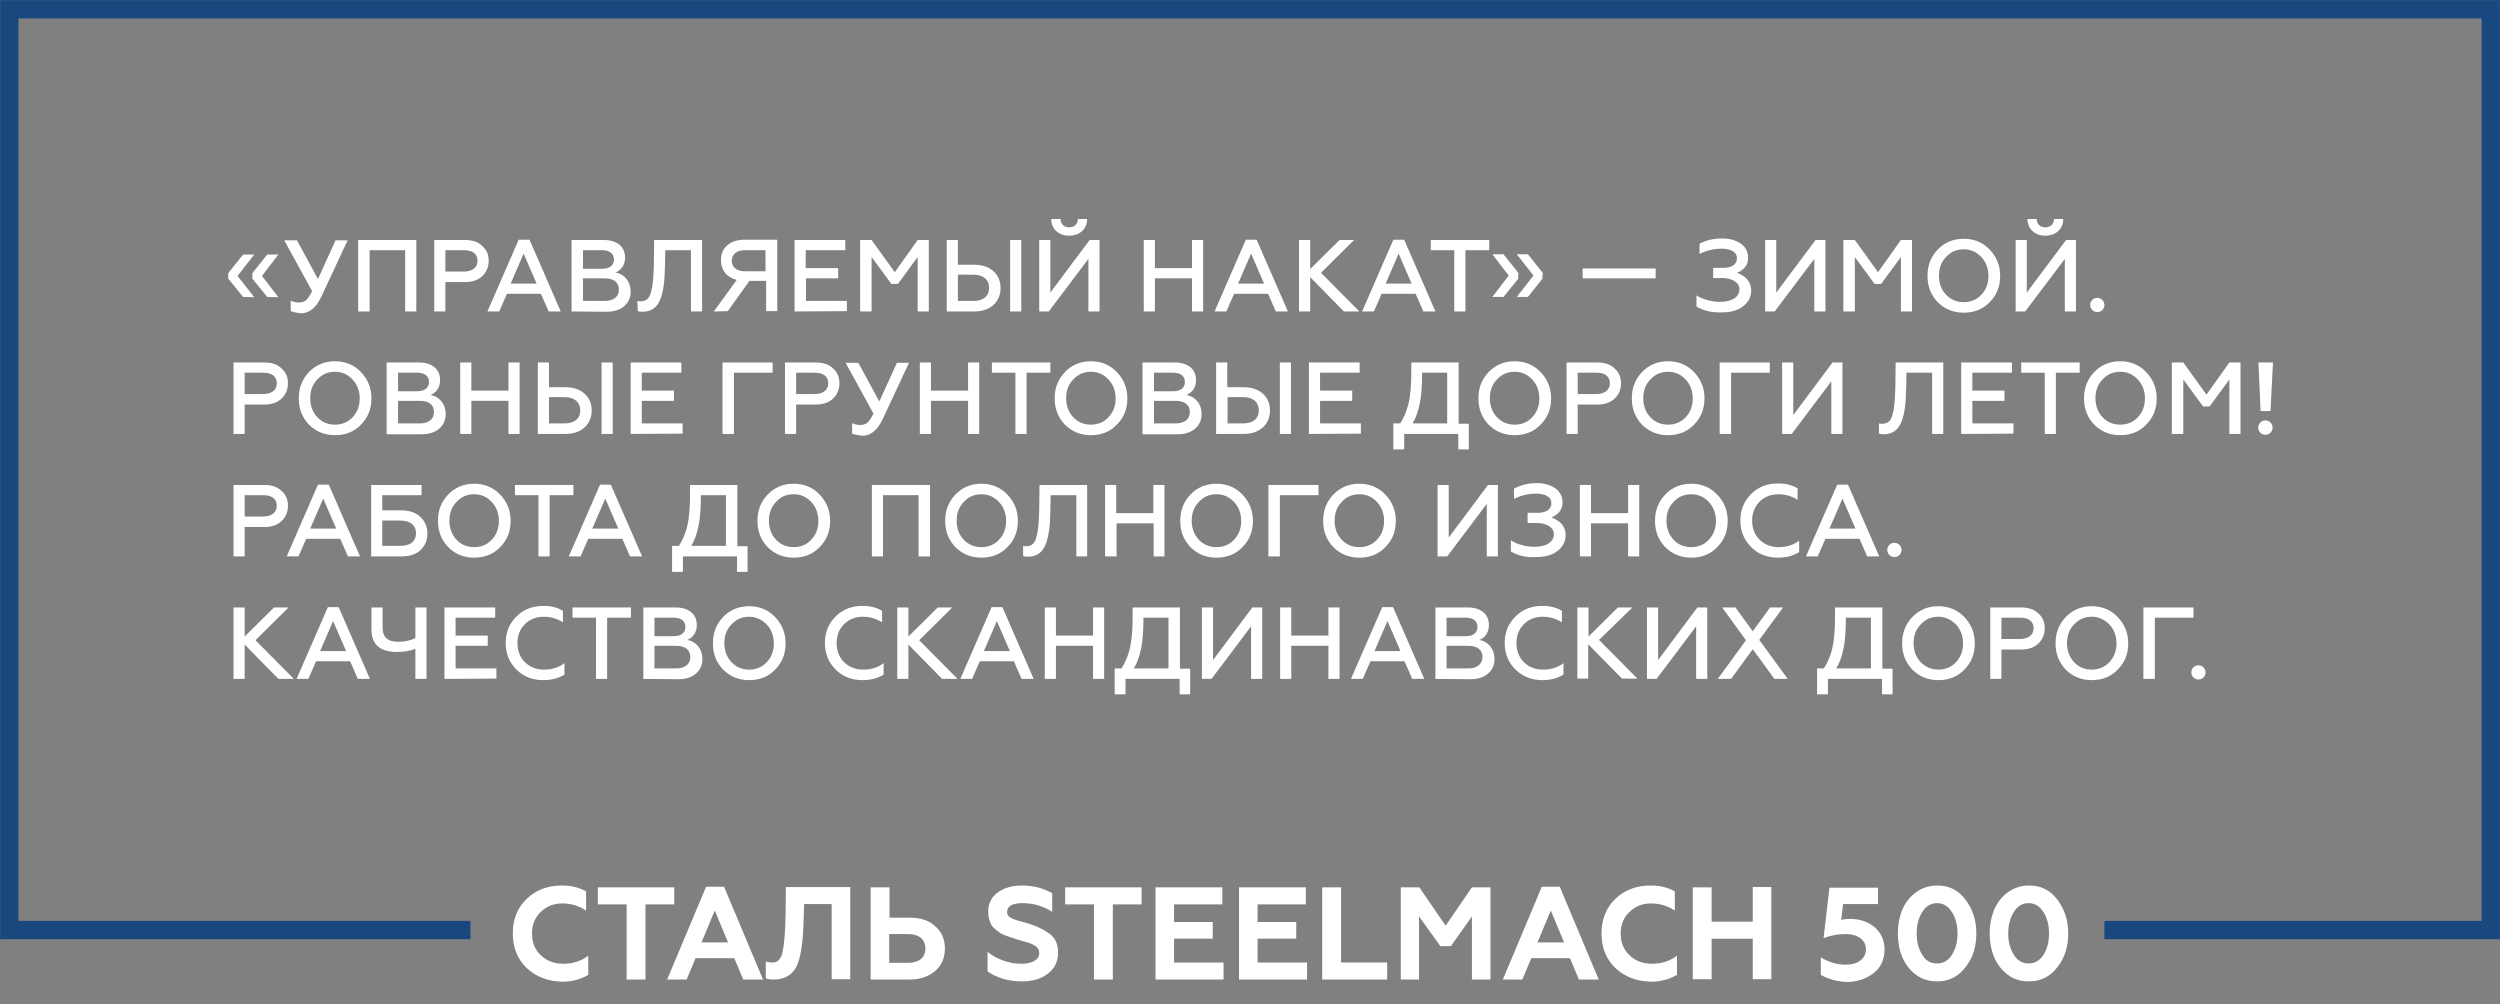 <?xml version="1.0" encoding="UTF-8"?> <svg xmlns="http://www.w3.org/2000/svg" xmlns:xlink="http://www.w3.org/1999/xlink" version="1.1" id="Layer_1" x="0px" y="0px" viewBox="0 0 808.3 324.7" style="enable-background:new 0 0 808.3 324.7;" xml:space="preserve"><rect x="0" y="0" width="808.3" height="324.7" fill="#808080" stroke="none"/> <style type="text/css"> .st0{fill:none;stroke:#18487E;stroke-width:5.917;stroke-miterlimit:10;} .st1{fill:#FFFFFF;} </style> <polyline class="st0" points="152.1,300.7 3,300.7 3,3 805.3,3 805.3,300.7 680.4,300.7 "></polyline> <g> <path class="st1" d="M78.6,96l-4.8-5.9v-1.8l4.8-6h3.6l-5.4,6.9l5.4,6.9L78.6,96L78.6,96z M86.4,96l-4.8-5.9v-1.8l4.8-6H90 l-5.3,6.9l5.3,6.9L86.4,96L86.4,96z"></path> <path class="st1" d="M94,100.6v-3.4c0.8,0.4,1.7,0.6,2.6,0.6s1.7-0.2,2.3-0.7c0.6-0.5,1.3-1.5,2-3l-9-16.4H96l6.8,12.5l5.7-12.5 h3.9l-8.5,18.2c-1.7,3.6-3.9,5.4-6.6,5.4C95.8,101.1,94.7,100.9,94,100.6z"></path> <path class="st1" d="M115.8,100.7V77.6h18.8v23.1H131V80.9h-11.5v19.8H115.8z"></path> <path class="st1" d="M140.4,100.7V77.6h9.9c2.4,0,4.3,0.6,5.6,1.9c1.4,1.2,2.1,2.8,2.1,4.8s-0.7,3.7-2.1,5 c-1.4,1.3-3.2,1.9-5.6,1.9H144v9.5C144,100.7,140.4,100.7,140.4,100.7z M144,87.8h6c2.7,0,4.4-1.3,4.4-3.5s-1.6-3.4-4.4-3.4h-6 V87.8z"></path> <path class="st1" d="M157.6,100.7l10.1-23.2h3.5l10.1,23.2h-3.9l-2.5-5.7h-11l-2.5,5.7H157.6z M165.1,91.7h8.4l-4.2-9.7L165.1,91.7 z"></path> <path class="st1" d="M184.8,100.7V77.6h10.5c4.1,0,6.8,2.1,6.8,5.7c0,2.4-1.3,4.1-3.1,4.8c2.8,0.5,4.9,2.8,4.9,6.2 c0,1.9-0.7,3.5-2.1,4.7c-1.4,1.2-3.3,1.8-5.7,1.8L184.8,100.7L184.8,100.7z M188.5,86.9h6.2c2.4,0,3.8-1.1,3.8-3s-1.4-3-3.8-3h-6.2 V86.9z M188.5,97.3h7.1c2.8,0,4.5-1.4,4.5-3.7c0-2.3-1.7-3.6-4.5-3.6h-7.1V97.3z"></path> <path class="st1" d="M206.1,97.3c0.3,0.1,0.7,0.1,1.2,0.1c1.6,0,2.7-0.9,3.2-3c0.6-2.1,0.8-4.7,0.9-8.9l0.1-7.9H227v23.1h-3.6V80.9 h-8.3l-0.1,5c-0.1,5.2-0.5,8.4-1.6,11.1c-1.1,2.6-3,3.8-5.8,3.8c-0.6,0-1.1-0.1-1.4-0.2L206.1,97.3L206.1,97.3z"></path> <path class="st1" d="M230.8,100.7l7.4-10.2c-3.3-0.8-5.1-3.2-5.1-6.4c0-4,2.9-6.6,7.7-6.6h10.5v23.1h-3.6v-9.8h-5.4l-7,9.8 L230.8,100.7L230.8,100.7z M247.5,87.7v-6.8h-6.7c-2.6,0-4.2,1.3-4.2,3.4s1.6,3.4,4.2,3.4H247.5z"></path> <path class="st1" d="M256.9,100.7V77.6h16.4v3.3h-12.8v5.8H271V90h-10.4v7.3h13.2v3.3L256.9,100.7L256.9,100.7z"></path> <path class="st1" d="M278.1,100.7V77.6h3.7l7.5,10.4l7.4-10.4h3.6v23.1h-3.6V83.1l-6.4,8.7h-2.1l-6.4-8.7v17.6H278.1z"></path> <path class="st1" d="M306.1,100.7V77.6h3.6v8h5.2c2.7,0,4.8,0.7,6.3,2.1c1.6,1.4,2.3,3.2,2.3,5.5c0,2.2-0.8,4-2.3,5.4 c-1.6,1.4-3.6,2.1-6.3,2.1H306.1z M309.7,97.3h5c3.3,0,5.1-1.6,5.1-4.2c0-2.7-1.9-4.3-5.1-4.3h-5V97.3z M326.6,100.7V77.6h3.6v23.1 H326.6z"></path> <path class="st1" d="M336,100.7V77.6h3.6v17l12.7-17h3.2v23.1h-3.6v-17l-12.8,17H336z M339.9,70.8h3c0,1.6,1.1,2.7,2.8,2.7 c1.7,0,2.8-1.1,2.8-2.7h3c0,3.3-2.5,5.4-5.8,5.4C342.3,76.2,339.9,74.1,339.9,70.8z"></path> <path class="st1" d="M369.8,100.7V77.6h3.6v9.1h12v-9.1h3.6v23.1h-3.6V90h-12v10.7H369.8z"></path> <path class="st1" d="M392.7,100.7l10.1-23.2h3.5l10.1,23.2h-3.9L410,95h-11l-2.5,5.7H392.7z M400.3,91.7h8.4l-4.2-9.7L400.3,91.7z"></path> <path class="st1" d="M420,100.7V77.6h3.6V87l9.5-9.4h4.7l-10.7,10.6l12.4,12.5h-5l-10.9-11.1v11.1H420z"></path> <path class="st1" d="M440.4,100.7l10.1-23.2h3.5l10.1,23.2h-3.9l-2.5-5.7h-11l-2.5,5.7H440.4z M448,91.7h8.4l-4.2-9.7L448,91.7z"></path> <path class="st1" d="M462.6,77.6h18.9v3.3h-7.7v19.8h-3.6V80.9h-7.6L462.6,77.6L462.6,77.6z"></path> <path class="st1" d="M490.9,90.1l-4.8,5.9h-3.6l5.3-6.9l-5.3-6.9h3.6l4.8,6V90.1z M498.7,90.1L494,96h-3.6l5.4-6.9l-5.4-6.9h3.6 l4.8,6L498.7,90.1L498.7,90.1z"></path> <path class="st1" d="M511.7,90v-3.2h23.6V90H511.7z"></path> <path class="st1" d="M548.5,99.1v-3.6c2,1.3,5,2.1,7.6,2.1c3.9,0,6.3-1.6,6.3-4.1c0-2.1-2.2-3.6-5.6-3.6h-2.9v-3.3h3.3 c2.8,0,4.4-1.2,4.4-3.1c0-2-1.9-3.1-5-3.1c-2.5,0-4.9,0.6-7.1,1.7v-3.3c2.2-1.2,4.7-1.7,7.3-1.7c2.5,0,4.5,0.6,6.1,1.7 c1.6,1.2,2.3,2.7,2.3,4.6c0,1.3-0.4,2.3-1.1,3.1s-1.6,1.4-2.5,1.7c1.2,0.4,2.3,1.1,3.2,2c0.9,1,1.4,2.2,1.4,3.7 c0,2.1-0.9,3.8-2.6,5.1c-1.7,1.4-4,2-7,2C553.3,101.1,550.6,100.4,548.5,99.1z"></path> <path class="st1" d="M570.7,100.7V77.6h3.6v17l12.7-17h3.2v23.1h-3.6v-17l-12.8,17H570.7z"></path> <path class="st1" d="M596,100.7V77.6h3.7l7.5,10.4l7.4-10.4h3.6v23.1h-3.6V83.1l-6.4,8.7h-2.1l-6.4-8.7v17.6H596z"></path> <path class="st1" d="M634.9,101.1c-3.4,0-6.2-1.2-8.4-3.4c-2.2-2.3-3.3-5.1-3.3-8.5s1.1-6.2,3.3-8.5s5-3.5,8.4-3.5s6.2,1.2,8.4,3.5 s3.4,5.1,3.4,8.5s-1.1,6.2-3.4,8.5C641.1,100,638.3,101.1,634.9,101.1z M634.9,97.7c2.3,0,4.2-0.8,5.7-2.4c1.6-1.7,2.3-3.7,2.3-6.1 s-0.8-4.5-2.3-6.1c-1.6-1.7-3.5-2.5-5.7-2.5s-4.2,0.8-5.7,2.5c-1.6,1.6-2.3,3.7-2.3,6.1s0.8,4.5,2.3,6.1 C630.7,96.9,632.7,97.7,634.9,97.7z"></path> <path class="st1" d="M651.7,100.7V77.6h3.6v17l12.7-17h3.2v23.1h-3.6v-17l-12.8,17H651.7z M655.5,70.8h3c0,1.6,1.1,2.7,2.8,2.7 s2.8-1.1,2.8-2.7h3c0,3.3-2.5,5.4-5.8,5.4C657.9,76.2,655.6,74.1,655.5,70.8z"></path> <path class="st1" d="M675.8,98.6c0-1.3,1-2.3,2.3-2.3c1.2,0,2.3,1,2.3,2.3s-1,2.3-2.3,2.3C676.9,100.9,675.8,99.9,675.8,98.6z"></path> <path class="st1" d="M75.5,140.3v-23.1h9.9c2.4,0,4.3,0.6,5.6,1.9c1.4,1.2,2.1,2.8,2.1,4.8s-0.7,3.7-2.1,5s-3.2,1.9-5.6,1.9h-6.3 v9.5H75.5z M79.1,127.4h6c2.7,0,4.4-1.3,4.4-3.5s-1.6-3.4-4.4-3.4h-6V127.4z"></path> <path class="st1" d="M108.3,140.7c-3.4,0-6.2-1.2-8.4-3.4c-2.2-2.3-3.3-5.1-3.3-8.5c0-3.4,1.1-6.2,3.3-8.5c2.2-2.3,5-3.5,8.4-3.5 s6.2,1.2,8.4,3.5c2.2,2.3,3.4,5.1,3.4,8.5c0,3.4-1.1,6.2-3.4,8.5C114.5,139.6,111.7,140.7,108.3,140.7z M108.3,137.3 c2.3,0,4.2-0.8,5.7-2.4c1.6-1.7,2.3-3.7,2.3-6.1c0-2.4-0.8-4.5-2.3-6.1c-1.6-1.7-3.5-2.5-5.7-2.5s-4.2,0.8-5.7,2.5 c-1.6,1.6-2.3,3.7-2.3,6.1c0,2.4,0.8,4.5,2.3,6.1C104.1,136.5,106,137.3,108.3,137.3z"></path> <path class="st1" d="M125,140.3v-23.1h10.5c4.1,0,6.8,2.1,6.8,5.7c0,2.4-1.3,4.1-3.1,4.8c2.8,0.5,4.9,2.8,4.9,6.2 c0,1.9-0.7,3.5-2.1,4.7c-1.4,1.2-3.3,1.8-5.7,1.8H125V140.3z M128.7,126.5h6.2c2.4,0,3.8-1.1,3.8-3s-1.4-3-3.8-3h-6.2V126.5z M128.7,136.9h7.1c2.8,0,4.5-1.4,4.5-3.7s-1.6-3.6-4.5-3.6h-7.1V136.9z"></path> <path class="st1" d="M148.8,140.3v-23.1h3.6v9.1h12v-9.1h3.6v23.1h-3.6v-10.7h-12v10.7H148.8z"></path> <path class="st1" d="M173.9,140.3v-23.1h3.6v8h5.2c2.7,0,4.8,0.7,6.3,2.1c1.6,1.4,2.3,3.2,2.3,5.5c0,2.2-0.8,4-2.3,5.4 c-1.6,1.4-3.6,2.1-6.3,2.1H173.9z M177.5,136.9h5c3.3,0,5.1-1.6,5.1-4.2c0-2.7-1.9-4.3-5.1-4.3h-5V136.9z M194.5,140.3v-23.1h3.6 v23.1H194.5z"></path> <path class="st1" d="M203.9,140.3v-23.1h16.4v3.3h-12.8v5.8h10.4v3.3h-10.4v7.3h13.2v3.3L203.9,140.3L203.9,140.3z"></path> <path class="st1" d="M233.6,140.3v-23.1h16.2v3.3h-12.5v19.8H233.6z"></path> <path class="st1" d="M253.8,140.3v-23.1h9.9c2.4,0,4.3,0.6,5.6,1.9c1.4,1.2,2.1,2.8,2.1,4.8s-0.7,3.7-2.1,5s-3.2,1.9-5.6,1.9h-6.3 v9.5H253.8z M257.4,127.4h6c2.7,0,4.4-1.3,4.4-3.5s-1.6-3.4-4.4-3.4h-6V127.4z"></path> <path class="st1" d="M275.5,140.2v-3.4c0.8,0.4,1.7,0.6,2.6,0.6s1.7-0.2,2.3-0.7c0.6-0.5,1.3-1.5,2-3l-9-16.4h4.1l6.8,12.5 l5.7-12.5h3.9l-8.5,18.2c-1.7,3.6-3.9,5.4-6.6,5.4C277.4,140.7,276.3,140.5,275.5,140.2z"></path> <path class="st1" d="M297.4,140.3v-23.1h3.6v9.1h12v-9.1h3.6v23.1H313v-10.7h-12v10.7H297.4z"></path> <path class="st1" d="M320.7,117.2h18.9v3.3h-7.7v19.8h-3.6v-19.8h-7.6L320.7,117.2L320.7,117.2z"></path> <path class="st1" d="M352.7,140.7c-3.4,0-6.2-1.2-8.4-3.4c-2.2-2.3-3.3-5.1-3.3-8.5c0-3.4,1.1-6.2,3.3-8.5c2.2-2.3,5-3.5,8.4-3.5 s6.2,1.2,8.4,3.5c2.2,2.3,3.4,5.1,3.4,8.5c0,3.4-1.1,6.2-3.4,8.5C358.9,139.6,356.1,140.7,352.7,140.7z M352.7,137.3 c2.3,0,4.2-0.8,5.7-2.4c1.6-1.7,2.3-3.7,2.3-6.1c0-2.4-0.8-4.5-2.3-6.1c-1.6-1.7-3.5-2.5-5.7-2.5s-4.2,0.8-5.7,2.5 c-1.6,1.6-2.3,3.7-2.3,6.1c0,2.4,0.8,4.5,2.3,6.1C348.5,136.5,350.4,137.3,352.7,137.3z"></path> <path class="st1" d="M369.4,140.3v-23.1h10.5c4.1,0,6.8,2.1,6.8,5.7c0,2.4-1.3,4.1-3.1,4.8c2.8,0.5,4.9,2.8,4.9,6.2 c0,1.9-0.7,3.5-2.1,4.7s-3.3,1.8-5.7,1.8h-11.3V140.3z M373.1,126.5h6.2c2.4,0,3.8-1.1,3.8-3s-1.4-3-3.8-3h-6.2V126.5z M373.1,136.9h7.1c2.8,0,4.5-1.4,4.5-3.7s-1.7-3.6-4.5-3.6h-7.1V136.9z"></path> <path class="st1" d="M393.2,140.3v-23.1h3.6v8h5.2c2.7,0,4.8,0.7,6.3,2.1c1.6,1.4,2.3,3.2,2.3,5.5c0,2.2-0.8,4-2.3,5.4 c-1.6,1.4-3.6,2.1-6.3,2.1H393.2z M396.9,136.9h5c3.3,0,5.1-1.6,5.1-4.2c0-2.7-1.9-4.3-5.1-4.3h-5V136.9z M413.8,140.3v-23.1h3.6 v23.1H413.8z"></path> <path class="st1" d="M423.2,140.3v-23.1h16.4v3.3h-12.8v5.8h10.4v3.3h-10.4v7.3H440v3.3L423.2,140.3L423.2,140.3z"></path> <path class="st1" d="M450.5,145.2v-8.3h2.2c1.2-1.8,2.1-4,2.7-6.4c0.6-2.5,0.9-5.9,0.9-10.1v-3.2h15.3V137h3.3v8.3h-3.4v-5H454v5 h-3.5V145.2z M467.9,136.9v-16.4h-8.1c0,3.9-0.2,7.1-0.7,9.7s-1.3,4.9-2.4,6.7H467.9z"></path> <path class="st1" d="M489.7,140.7c-3.4,0-6.2-1.2-8.4-3.4c-2.2-2.3-3.3-5.1-3.3-8.5c0-3.4,1.1-6.2,3.3-8.5c2.2-2.3,5-3.5,8.4-3.5 s6.2,1.2,8.4,3.5c2.2,2.3,3.4,5.1,3.4,8.5c0,3.4-1.1,6.2-3.4,8.5C495.9,139.6,493.1,140.7,489.7,140.7z M489.7,137.3 c2.3,0,4.2-0.8,5.7-2.4c1.6-1.7,2.3-3.7,2.3-6.1c0-2.4-0.8-4.5-2.3-6.1c-1.6-1.7-3.5-2.5-5.7-2.5s-4.2,0.8-5.7,2.5 c-1.6,1.6-2.3,3.7-2.3,6.1c0,2.4,0.8,4.5,2.3,6.1C485.5,136.5,487.5,137.3,489.7,137.3z"></path> <path class="st1" d="M506.5,140.3v-23.1h9.9c2.4,0,4.3,0.6,5.6,1.9c1.4,1.2,2.1,2.8,2.1,4.8s-0.7,3.7-2.1,5 c-1.4,1.3-3.2,1.9-5.6,1.9h-6.3v9.5H506.5z M510.1,127.4h6c2.7,0,4.4-1.3,4.4-3.5s-1.6-3.4-4.4-3.4h-6L510.1,127.4L510.1,127.4z"></path> <path class="st1" d="M539.3,140.7c-3.4,0-6.2-1.2-8.4-3.4c-2.2-2.3-3.3-5.1-3.3-8.5c0-3.4,1.1-6.2,3.3-8.5s5-3.5,8.4-3.5 s6.2,1.2,8.4,3.5s3.4,5.1,3.4,8.5c0,3.4-1.1,6.2-3.4,8.5C545.5,139.6,542.7,140.7,539.3,140.7z M539.3,137.3c2.3,0,4.2-0.8,5.7-2.4 c1.6-1.7,2.3-3.7,2.3-6.1c0-2.4-0.8-4.5-2.3-6.1c-1.6-1.7-3.5-2.5-5.7-2.5s-4.2,0.8-5.7,2.5c-1.6,1.6-2.3,3.7-2.3,6.1 c0,2.4,0.8,4.5,2.3,6.1C535.1,136.5,537,137.3,539.3,137.3z"></path> <path class="st1" d="M556,140.3v-23.1h16.2v3.3h-12.5v19.8H556z"></path> <path class="st1" d="M576.2,140.3v-23.1h3.6v17l12.7-17h3.2v23.1h-3.6v-17l-12.8,17L576.2,140.3L576.2,140.3z"></path> <path class="st1" d="M607.5,136.9c0.3,0.1,0.7,0.1,1.2,0.1c1.6,0,2.7-0.9,3.2-3c0.6-2.1,0.8-4.7,0.9-8.9l0.1-7.9h15.4v23.1h-3.6 v-19.8h-8.3l-0.1,5c-0.1,5.2-0.5,8.4-1.6,11.1c-1.1,2.6-3,3.8-5.8,3.8c-0.6,0-1.1-0.1-1.4-0.2L607.5,136.9L607.5,136.9z"></path> <path class="st1" d="M634.1,140.3v-23.1h16.4v3.3h-12.8v5.8h10.4v3.3h-10.4v7.3H651v3.3L634.1,140.3L634.1,140.3z"></path> <path class="st1" d="M653.5,117.2h18.9v3.3h-7.7v19.8h-3.6v-19.8h-7.6L653.5,117.2L653.5,117.2z"></path> <path class="st1" d="M685.5,140.7c-3.4,0-6.2-1.2-8.4-3.4c-2.2-2.3-3.3-5.1-3.3-8.5c0-3.4,1.1-6.2,3.3-8.5s5-3.5,8.4-3.5 s6.2,1.2,8.4,3.5s3.4,5.1,3.4,8.5c0,3.4-1.1,6.2-3.4,8.5C691.7,139.6,688.9,140.7,685.5,140.7z M685.5,137.3c2.3,0,4.2-0.8,5.7-2.4 c1.6-1.7,2.3-3.7,2.3-6.1c0-2.4-0.8-4.5-2.3-6.1c-1.6-1.7-3.5-2.5-5.7-2.5s-4.2,0.8-5.7,2.5c-1.6,1.6-2.3,3.7-2.3,6.1 c0,2.4,0.8,4.5,2.3,6.1C681.3,136.5,683.2,137.3,685.5,137.3z"></path> <path class="st1" d="M702.2,140.3v-23.1h3.7l7.5,10.4l7.4-10.4h3.6v23.1h-3.6v-17.6l-6.4,8.7h-2.1l-6.4-8.7v17.6L702.2,140.3 L702.2,140.3z"></path> <path class="st1" d="M730.8,139.9c-0.9-0.9-0.9-2.4,0-3.3c0.9-0.9,2.4-0.9,3.3,0c0.9,0.9,0.9,2.4,0,3.3 C733.2,140.8,731.7,140.8,730.8,139.9z M730.9,132.9l-0.7-15.7h4.7l-0.8,15.7H730.9z"></path> <path class="st1" d="M75.5,179.9v-23.1h9.9c2.4,0,4.3,0.6,5.6,1.9c1.4,1.2,2.1,2.8,2.1,4.8s-0.7,3.7-2.1,5s-3.2,1.9-5.6,1.9h-6.3 v9.5L75.5,179.9L75.5,179.9z M79.1,167h6c2.7,0,4.4-1.3,4.4-3.5s-1.6-3.4-4.4-3.4h-6V167z"></path> <path class="st1" d="M92.7,179.9l10.1-23.2h3.5l10.1,23.2h-3.9l-2.5-5.7H99l-2.5,5.7H92.7z M100.3,170.9h8.4l-4.2-9.7L100.3,170.9z "></path> <path class="st1" d="M120,179.9v-23.1h16.3v3.3h-12.7v4.9h6.1c2.6,0,4.7,0.7,6.2,2.1c1.5,1.4,2.3,3.2,2.3,5.4s-0.8,4-2.3,5.4 s-3.6,2-6.2,2L120,179.9L120,179.9z M123.6,176.5h5.8c3.3,0,5.1-1.5,5.1-4.1s-1.9-4.1-5.1-4.1h-5.8 C123.6,168.3,123.6,176.5,123.6,176.5z"></path> <path class="st1" d="M153.3,180.3c-3.4,0-6.2-1.2-8.4-3.4c-2.2-2.3-3.3-5.1-3.3-8.5s1.1-6.2,3.3-8.5s5-3.5,8.4-3.5s6.2,1.2,8.4,3.5 s3.4,5.1,3.4,8.5s-1.1,6.2-3.4,8.5C159.5,179.2,156.7,180.3,153.3,180.3z M153.3,176.9c2.3,0,4.2-0.8,5.7-2.4 c1.6-1.7,2.3-3.7,2.3-6.1c0-2.4-0.8-4.5-2.3-6.1c-1.6-1.7-3.5-2.5-5.7-2.5s-4.2,0.8-5.7,2.5c-1.6,1.6-2.3,3.7-2.3,6.1 c0,2.4,0.8,4.5,2.3,6.1S151,176.9,153.3,176.9z"></path> <path class="st1" d="M166.5,156.8h18.9v3.3h-7.7v19.8h-3.6v-19.8h-7.6L166.5,156.8L166.5,156.8z"></path> <path class="st1" d="M183.9,179.9l10.1-23.2h3.5l10.1,23.2h-3.9l-2.5-5.7h-11l-2.5,5.7H183.9z M191.5,170.9h8.4l-4.2-9.7 L191.5,170.9z"></path> <path class="st1" d="M217.3,184.8v-8.3h2.2c1.2-1.8,2.1-4,2.7-6.4c0.6-2.5,0.9-5.9,0.9-10.1v-3.2h15.3v19.8h3.3v8.3h-3.4v-5h-17.5 v5h-3.5V184.8z M234.7,176.5v-16.4h-8.1c0,3.9-0.2,7.1-0.7,9.7s-1.3,4.9-2.4,6.7H234.7z"></path> <path class="st1" d="M256.6,180.3c-3.4,0-6.2-1.2-8.4-3.4c-2.2-2.3-3.3-5.1-3.3-8.5s1.1-6.2,3.3-8.5s5-3.5,8.4-3.5s6.2,1.2,8.4,3.5 c2.2,2.3,3.4,5.1,3.4,8.5s-1.1,6.2-3.4,8.5C262.8,179.2,260,180.3,256.6,180.3z M256.6,176.9c2.3,0,4.2-0.8,5.7-2.4 c1.6-1.7,2.3-3.7,2.3-6.1c0-2.4-0.8-4.5-2.3-6.1c-1.6-1.7-3.5-2.5-5.7-2.5c-2.3,0-4.2,0.8-5.7,2.5c-1.6,1.6-2.3,3.7-2.3,6.1 c0,2.4,0.8,4.5,2.3,6.1C252.4,176.1,254.3,176.9,256.6,176.9z"></path> <path class="st1" d="M281.9,179.9v-23.1h18.8v23.1H297v-19.8h-11.5v19.8H281.9z"></path> <path class="st1" d="M317.3,180.3c-3.4,0-6.2-1.2-8.4-3.4c-2.2-2.3-3.3-5.1-3.3-8.5s1.1-6.2,3.3-8.5c2.2-2.3,5-3.5,8.4-3.5 s6.2,1.2,8.4,3.5c2.2,2.3,3.4,5.1,3.4,8.5s-1.1,6.2-3.4,8.5C323.5,179.2,320.7,180.3,317.3,180.3z M317.3,176.9 c2.3,0,4.2-0.8,5.7-2.4c1.6-1.7,2.3-3.7,2.3-6.1c0-2.4-0.8-4.5-2.3-6.1c-1.6-1.7-3.5-2.5-5.7-2.5s-4.2,0.8-5.7,2.5 c-1.6,1.6-2.3,3.7-2.3,6.1c0,2.4,0.8,4.5,2.3,6.1C313.1,176.1,315.1,176.9,317.3,176.9z"></path> <path class="st1" d="M330.7,176.5c0.3,0.1,0.7,0.1,1.2,0.1c1.6,0,2.7-0.9,3.2-3c0.6-2.1,0.8-4.7,0.9-8.9l0.1-7.9h15.4v23.1H348 v-19.8h-8.3l-0.1,5c-0.1,5.2-0.5,8.4-1.6,11.1c-1.1,2.6-3,3.8-5.8,3.8c-0.6,0-1.1-0.1-1.4-0.2v-3.3H330.7z"></path> <path class="st1" d="M357.3,179.9v-23.1h3.6v9.1h12v-9.1h3.6v23.1H373v-10.7h-12v10.7H357.3z"></path> <path class="st1" d="M393.3,180.3c-3.4,0-6.2-1.2-8.4-3.4c-2.2-2.3-3.3-5.1-3.3-8.5s1.1-6.2,3.3-8.5c2.2-2.3,5-3.5,8.4-3.5 s6.2,1.2,8.4,3.5c2.2,2.3,3.4,5.1,3.4,8.5s-1.1,6.2-3.4,8.5C399.5,179.2,396.7,180.3,393.3,180.3z M393.3,176.9 c2.3,0,4.2-0.8,5.7-2.4c1.6-1.7,2.3-3.7,2.3-6.1c0-2.4-0.8-4.5-2.3-6.1c-1.6-1.7-3.5-2.5-5.7-2.5s-4.2,0.8-5.7,2.5 c-1.6,1.6-2.3,3.7-2.3,6.1c0,2.4,0.8,4.5,2.3,6.1C389.1,176.1,391.1,176.9,393.3,176.9z"></path> <path class="st1" d="M410.1,179.9v-23.1h16.2v3.3h-12.5v19.8H410.1z"></path> <path class="st1" d="M439.5,180.3c-3.4,0-6.2-1.2-8.4-3.4c-2.2-2.3-3.3-5.1-3.3-8.5s1.1-6.2,3.3-8.5c2.2-2.3,5-3.5,8.4-3.5 s6.2,1.2,8.4,3.5c2.2,2.3,3.4,5.1,3.4,8.5s-1.1,6.2-3.4,8.5C445.7,179.2,442.9,180.3,439.5,180.3z M439.5,176.9 c2.3,0,4.2-0.8,5.7-2.4c1.6-1.7,2.3-3.7,2.3-6.1c0-2.4-0.8-4.5-2.3-6.1c-1.6-1.7-3.5-2.5-5.7-2.5s-4.2,0.8-5.7,2.5 c-1.6,1.6-2.3,3.7-2.3,6.1c0,2.4,0.8,4.5,2.3,6.1S437.2,176.9,439.5,176.9z"></path> <path class="st1" d="M464.8,179.9v-23.1h3.6v17l12.7-17h3.2v23.1h-3.6v-17l-12.8,17H464.8z"></path> <path class="st1" d="M488.5,178.3v-3.6c2,1.3,5,2.1,7.6,2.1c3.9,0,6.3-1.6,6.3-4.1c0-2.1-2.2-3.6-5.6-3.6h-2.9v-3.3h3.3 c2.8,0,4.4-1.2,4.4-3.1c0-2-1.9-3.1-5-3.1c-2.5,0-4.9,0.6-7.1,1.7V158c2.2-1.2,4.7-1.8,7.3-1.8c2.5,0,4.5,0.6,6.1,1.7 c1.6,1.2,2.3,2.7,2.3,4.6c0,1.3-0.4,2.3-1.1,3.1c-0.8,0.8-1.6,1.4-2.5,1.7c1.2,0.4,2.3,1.1,3.2,2c0.9,1,1.4,2.2,1.4,3.7 c0,2.1-0.9,3.8-2.6,5.1c-1.7,1.4-4,2-7,2C493.3,180.3,490.7,179.6,488.5,178.3z"></path> <path class="st1" d="M510.8,179.9v-23.1h3.6v9.1h12v-9.1h3.6v23.1h-3.6v-10.7h-12v10.7H510.8z"></path> <path class="st1" d="M546.8,180.3c-3.4,0-6.2-1.2-8.4-3.4c-2.2-2.3-3.3-5.1-3.3-8.5s1.1-6.2,3.3-8.5s5-3.5,8.4-3.5s6.2,1.2,8.4,3.5 s3.4,5.1,3.4,8.5s-1.1,6.2-3.4,8.5C553,179.2,550.2,180.3,546.8,180.3z M546.8,176.9c2.3,0,4.2-0.8,5.7-2.4 c1.6-1.7,2.3-3.7,2.3-6.1c0-2.4-0.8-4.5-2.3-6.1c-1.6-1.7-3.5-2.5-5.7-2.5s-4.2,0.8-5.7,2.5c-1.6,1.6-2.3,3.7-2.3,6.1 c0,2.4,0.8,4.5,2.3,6.1S544.5,176.9,546.8,176.9z"></path> <path class="st1" d="M566.2,176.9c-2.3-2.3-3.5-5.1-3.5-8.6s1.2-6.3,3.5-8.6s5.2-3.4,8.7-3.4c2.4,0,4.5,0.5,6.3,1.6v3.7 c-1.9-1.2-4-1.8-6.2-1.8c-2.4,0-4.5,0.8-6.1,2.4s-2.4,3.7-2.4,6.1c0,2.5,0.8,4.6,2.4,6.2c1.7,1.6,3.7,2.4,6.2,2.4 c2.6,0,4.8-0.7,6.6-2.1v3.7c-1.9,1.2-4.2,1.8-6.8,1.8C571.4,180.3,568.5,179.2,566.2,176.9z"></path> <path class="st1" d="M583.9,179.9l10.1-23.2h3.5l10.1,23.2h-3.9l-2.5-5.7h-11l-2.5,5.7H583.9z M591.5,170.9h8.4l-4.2-9.7 L591.5,170.9z"></path> <path class="st1" d="M610.2,177.8c0-1.3,1-2.3,2.3-2.3c1.2,0,2.3,1,2.3,2.3s-1,2.3-2.3,2.3S610.2,179.1,610.2,177.8z"></path> <path class="st1" d="M75.5,219.5v-23.1h3.6v9.4l9.5-9.4h4.7L82.6,207L95,219.5h-5l-10.9-11.1v11.1H75.5z"></path> <path class="st1" d="M95.9,219.5l10.1-23.2h3.5l10.1,23.2h-3.9l-2.5-5.7h-11l-2.5,5.7H95.9z M103.5,210.5h8.4l-4.2-9.7L103.5,210.5 z"></path> <path class="st1" d="M134.3,219.5v-9.7c-1.9,0.7-3.9,1-5.9,1c-5.5,0-8.3-2.4-8.3-7.3v-7.1h3.6v6.4c0,3.4,1.7,4.7,5.2,4.7 c2,0,3.8-0.4,5.4-1.2v-9.9h3.6v23.1H134.3z"></path> <path class="st1" d="M143.7,219.5v-23.1h16.4v3.3h-12.8v5.8h10.4v3.3h-10.4v7.3h13.2v3.3L143.7,219.5L143.7,219.5z"></path> <path class="st1" d="M167,216.5c-2.3-2.3-3.5-5.1-3.5-8.6s1.2-6.3,3.5-8.6s5.2-3.4,8.7-3.4c2.4,0,4.5,0.5,6.3,1.6v3.7 c-1.9-1.2-4-1.8-6.2-1.8c-2.4,0-4.5,0.8-6.1,2.4s-2.4,3.7-2.4,6.1s0.8,4.6,2.4,6.2c1.7,1.6,3.7,2.4,6.2,2.4c2.6,0,4.8-0.7,6.6-2.1 v3.7c-1.9,1.2-4.2,1.8-6.8,1.8C172.2,219.9,169.3,218.8,167,216.5z"></path> <path class="st1" d="M185.1,196.4H204v3.3h-7.7v19.8h-3.6v-19.8h-7.6L185.1,196.4L185.1,196.4z"></path> <path class="st1" d="M208,219.5v-23.1h10.5c4.1,0,6.8,2.1,6.8,5.7c0,2.4-1.3,4.1-3.1,4.8c2.8,0.5,4.9,2.8,4.9,6.2 c0,1.9-0.7,3.5-2.1,4.7c-1.4,1.2-3.3,1.8-5.7,1.8L208,219.5L208,219.5z M211.6,205.7h6.2c2.4,0,3.8-1.1,3.8-3s-1.4-3-3.8-3h-6.2 V205.7z M211.6,216.1h7.1c2.8,0,4.5-1.4,4.5-3.7s-1.7-3.6-4.5-3.6h-7.1V216.1z"></path> <path class="st1" d="M242.2,219.9c-3.4,0-6.2-1.2-8.4-3.4c-2.2-2.3-3.3-5.1-3.3-8.5s1.1-6.2,3.3-8.5s5-3.5,8.4-3.5s6.2,1.2,8.4,3.5 s3.4,5.1,3.4,8.5s-1.1,6.2-3.4,8.5C248.4,218.8,245.6,219.9,242.2,219.9z M242.2,216.5c2.3,0,4.2-0.8,5.7-2.4 c1.6-1.7,2.3-3.7,2.3-6.1s-0.8-4.5-2.3-6.1c-1.6-1.6-3.5-2.5-5.7-2.5s-4.2,0.8-5.7,2.5c-1.6,1.6-2.3,3.7-2.3,6.1s0.8,4.5,2.3,6.1 C238,215.7,240,216.5,242.2,216.5z"></path> <path class="st1" d="M270.2,216.5c-2.3-2.3-3.5-5.1-3.5-8.6s1.2-6.3,3.5-8.6s5.2-3.4,8.7-3.4c2.4,0,4.5,0.5,6.3,1.6v3.7 c-1.9-1.2-4-1.8-6.2-1.8c-2.4,0-4.5,0.8-6.1,2.4s-2.4,3.7-2.4,6.1s0.8,4.6,2.4,6.2c1.7,1.6,3.7,2.4,6.2,2.4c2.6,0,4.8-0.7,6.6-2.1 v3.7c-1.9,1.2-4.2,1.8-6.8,1.8C275.4,219.9,272.5,218.8,270.2,216.5z"></path> <path class="st1" d="M290.1,219.5v-23.1h3.6v9.4l9.5-9.4h4.7L297.2,207l12.4,12.5h-5l-10.9-11.1v11.1H290.1z"></path> <path class="st1" d="M310.5,219.5l10.1-23.2h3.5l10.1,23.2h-3.9l-2.5-5.7h-11l-2.5,5.7H310.5z M318.1,210.5h8.4l-4.2-9.7 L318.1,210.5z"></path> <path class="st1" d="M337.8,219.5v-23.1h3.6v9.1h12v-9.1h3.6v23.1h-3.6v-10.7h-12v10.7H337.8z"></path> <path class="st1" d="M360.4,224.4v-8.3h2.2c1.2-1.8,2.1-4,2.7-6.4c0.6-2.5,0.9-5.9,0.9-10.1v-3.2h15.3v19.8h3.3v8.3h-3.4v-5h-17.5 v5h-3.5V224.4z M377.8,216.1v-16.4h-8.1c0,3.9-0.2,7.1-0.7,9.7c-0.5,2.6-1.3,4.9-2.4,6.7H377.8z"></path> <path class="st1" d="M388.6,219.5v-23.1h3.6v17l12.7-17h3.2v23.1h-3.6v-17l-12.8,17H388.6z"></path> <path class="st1" d="M413.9,219.5v-23.1h3.6v9.1h12v-9.1h3.6v23.1h-3.6v-10.7h-12v10.7H413.9z"></path> <path class="st1" d="M436.8,219.5l10.1-23.2h3.5l10.1,23.2h-3.9l-2.5-5.7h-11l-2.5,5.7H436.8z M444.4,210.5h8.4l-4.2-9.7 L444.4,210.5z"></path> <path class="st1" d="M464.1,219.5v-23.1h10.5c4.1,0,6.8,2.1,6.8,5.7c0,2.4-1.3,4.1-3.1,4.8c2.8,0.5,4.9,2.8,4.9,6.2 c0,1.9-0.7,3.5-2.1,4.7s-3.3,1.8-5.7,1.8L464.1,219.5L464.1,219.5z M467.7,205.7h6.2c2.4,0,3.8-1.1,3.8-3s-1.4-3-3.8-3h-6.2V205.7z M467.7,216.1h7.1c2.8,0,4.5-1.4,4.5-3.7s-1.7-3.6-4.5-3.6h-7.1V216.1z"></path> <path class="st1" d="M490,216.5c-2.3-2.3-3.5-5.1-3.5-8.6s1.2-6.3,3.5-8.6s5.2-3.4,8.7-3.4c2.4,0,4.5,0.5,6.3,1.6v3.7 c-1.9-1.2-4-1.8-6.2-1.8c-2.4,0-4.5,0.8-6.1,2.4s-2.4,3.7-2.4,6.1s0.8,4.6,2.4,6.2c1.7,1.6,3.7,2.4,6.2,2.4c2.6,0,4.8-0.7,6.6-2.1 v3.7c-1.9,1.2-4.2,1.8-6.8,1.8C495.3,219.9,492.4,218.8,490,216.5z"></path> <path class="st1" d="M510,219.5v-23.1h3.6v9.4l9.5-9.4h4.7L517,206.9l12.4,12.5h-5l-10.9-11.1v11.1H510V219.5z"></path> <path class="st1" d="M532.5,219.5v-23.1h3.6v17l12.7-17h3.2v23.1h-3.6v-17l-12.8,17H532.5z"></path> <path class="st1" d="M555.4,219.5l9.1-12.5l-7.7-10.6h4.3l5.6,7.7l5.6-7.7h4.2l-7.7,10.5l9.2,12.6h-4.3l-7-9.6l-7,9.6H555.4z"></path> <path class="st1" d="M587.5,224.4v-8.3h2.2c1.2-1.8,2.1-4,2.7-6.4c0.6-2.5,0.9-5.9,0.9-10.1v-3.2h15.3v19.8h3.3v8.3h-3.4v-5H591v5 h-3.5V224.4z M604.9,216.1v-16.4h-8.1c0,3.9-0.2,7.1-0.7,9.7s-1.3,4.9-2.4,6.7H604.9z"></path> <path class="st1" d="M626.7,219.9c-3.4,0-6.2-1.2-8.4-3.4c-2.2-2.3-3.3-5.1-3.3-8.5s1.1-6.2,3.3-8.5s5-3.5,8.4-3.5s6.2,1.2,8.4,3.5 s3.4,5.1,3.4,8.5s-1.1,6.2-3.4,8.5C632.9,218.8,630.1,219.9,626.7,219.9z M626.7,216.5c2.3,0,4.2-0.8,5.7-2.4 c1.6-1.7,2.3-3.7,2.3-6.1s-0.8-4.5-2.3-6.1c-1.6-1.6-3.5-2.5-5.7-2.5s-4.2,0.8-5.7,2.5c-1.6,1.6-2.3,3.7-2.3,6.1s0.8,4.5,2.3,6.1 C622.6,215.7,624.5,216.5,626.7,216.5z"></path> <path class="st1" d="M643.5,219.5v-23.1h9.9c2.4,0,4.3,0.6,5.6,1.9c1.4,1.2,2.1,2.8,2.1,4.8s-0.7,3.7-2.1,5 c-1.4,1.3-3.2,1.9-5.6,1.9h-6.3v9.5L643.5,219.5L643.5,219.5z M647.1,206.6h6c2.7,0,4.4-1.3,4.4-3.5s-1.6-3.4-4.4-3.4h-6V206.6z"></path> <path class="st1" d="M676.3,219.9c-3.4,0-6.2-1.2-8.4-3.4c-2.2-2.3-3.3-5.1-3.3-8.5s1.1-6.2,3.3-8.5s5-3.5,8.4-3.5s6.2,1.2,8.4,3.5 s3.4,5.1,3.4,8.5s-1.1,6.2-3.4,8.5C682.5,218.8,679.7,219.9,676.3,219.9z M676.3,216.5c2.3,0,4.2-0.8,5.7-2.4 c1.6-1.7,2.3-3.7,2.3-6.1s-0.8-4.5-2.3-6.1c-1.6-1.6-3.5-2.5-5.7-2.5s-4.2,0.8-5.7,2.5c-1.6,1.6-2.3,3.7-2.3,6.1s0.8,4.5,2.3,6.1 C672.1,215.7,674,216.5,676.3,216.5z"></path> <path class="st1" d="M693,219.5v-23.1h16.2v3.3h-12.5v19.8H693z"></path> <path class="st1" d="M708.5,217.4c0-1.3,1-2.3,2.3-2.3c1.2,0,2.3,1,2.3,2.3s-1,2.3-2.3,2.3C709.6,219.7,708.5,218.7,708.5,217.4z"></path> </g> <g> <path class="st1" d="M170.3,313c-3-2.9-4.5-6.6-4.5-11.2c0-4.6,1.5-8.3,4.5-11.2c3-2.9,6.9-4.3,11.4-4.3c2.9,0,5.5,0.6,7.8,1.9v6.2 c-2.3-1.5-4.8-2.3-7.7-2.3c-2.8,0-5.1,0.9-7,2.8c-1.9,1.8-2.8,4.1-2.8,7s1,5.2,2.9,7c1.9,1.8,4.3,2.7,7.2,2.7 c3.2,0,5.9-0.9,8.1-2.6v6.2c-2.4,1.4-5.2,2.2-8.4,2.2C177.1,317.3,173.3,315.8,170.3,313z"></path> <path class="st1" d="M193.3,286.9H218v5.5h-9.3v24.3h-6.1v-24.3h-9.3V286.9z"></path> <path class="st1" d="M215.7,316.7l12.6-30h5.8l12.6,30h-6.4l-2.9-6.9h-12.5l-2.9,6.9H215.7z M226.8,304.7h8.6l-4.3-10.3 L226.8,304.7z"></path> <path class="st1" d="M247.7,310.9c0.6,0.2,1.3,0.3,2.1,0.3c1.6,0,2.7-1.1,3.2-3.3c0.5-2.2,0.9-6.3,1-12.4l0.1-8.7h20.8v29.8h-6 v-24.3H260l-0.2,6c-0.2,6.9-1,11.8-2.4,14.4c-1.4,2.6-3.8,4-7.3,4c-1.1,0-1.9-0.1-2.5-0.4V310.9z"></path> <path class="st1" d="M281.5,316.7v-29.8h6.1v9.8h6.5c3.5,0,6.3,0.9,8.3,2.8c2.1,1.8,3.1,4.3,3.1,7.2s-1,5.4-3.1,7.2 c-2.1,1.8-4.8,2.8-8.3,2.8H281.5z M287.5,311.3h6.1c3.5,0,5.6-1.7,5.6-4.6c0-3-2.1-4.7-5.6-4.7h-6.1V311.3z"></path> <path class="st1" d="M319.3,314.1v-6.4c1.2,1.1,2.8,2,4.9,2.8c2.1,0.8,4.1,1.1,6.1,1.1c3.2,0,5.7-1.2,5.7-3.4c0-1.1-0.5-2-1.5-2.5 c-0.5-0.3-0.8-0.5-1.7-0.8l-1-0.3l-2.4-0.7l-2.2-0.7c-0.4-0.1-1.1-0.4-2-0.7c-0.9-0.3-1.5-0.6-1.9-0.9c-0.8-0.6-2.2-1.6-2.8-2.6 c-0.5-1-1-2.5-1-4.2c0-2.6,1-4.7,3-6.2c2-1.5,4.7-2.3,8.1-2.3c3.4,0,6.6,0.8,9.6,2.5v6c-3-1.9-6.2-2.8-9.6-2.8c-3.3,0-5,1-5,2.9 c0,1,0.6,1.6,1.6,2c0.5,0.3,1.6,0.7,2.4,0.9c0.8,0.2,2.3,0.6,3.2,0.9c2.8,0.9,4.4,1.7,6.4,3.1s2.9,3.5,2.9,6.2 c0,2.9-1.1,5.1-3.3,6.8s-5,2.5-8.4,2.5C326.1,317.3,322.4,316.2,319.3,314.1z"></path> <path class="st1" d="M344.4,286.9h24.7v5.5h-9.3v24.3h-6.1v-24.3h-9.3V286.9z"></path> <path class="st1" d="M373.6,316.7v-29.8h21.6v5.5h-15.6v5.7h12.5v5.4h-12.5v7.7h16v5.5H373.6z"></path> <path class="st1" d="M400.6,316.7v-29.8h21.6v5.5h-15.6v5.7h12.5v5.4h-12.5v7.7h16v5.5H400.6z"></path> <path class="st1" d="M427.5,316.7v-29.8h6.1v24.3h14.9v5.5H427.5z"></path> <path class="st1" d="M452.9,316.7v-29.8h6l8.5,12.4l8.5-12.4h6v29.8h-6v-20.4l-6.8,9.6h-3.4l-6.9-9.6v20.4H452.9z"></path> <path class="st1" d="M485.9,316.7l12.6-30h5.8l12.6,30h-6.4l-2.9-6.9h-12.5l-2.9,6.9H485.9z M497.1,304.7h8.6l-4.3-10.3 L497.1,304.7z"></path> <path class="st1" d="M522.3,313c-3-2.9-4.5-6.6-4.5-11.2c0-4.6,1.5-8.3,4.5-11.2c3-2.9,6.9-4.3,11.4-4.3c2.9,0,5.5,0.6,7.8,1.9v6.2 c-2.3-1.5-4.8-2.3-7.7-2.3c-2.8,0-5.1,0.9-7,2.8c-1.9,1.8-2.8,4.1-2.8,7s1,5.2,2.9,7s4.3,2.7,7.2,2.7c3.2,0,5.9-0.9,8.1-2.6v6.2 c-2.4,1.4-5.2,2.2-8.4,2.2C529.1,317.3,525.3,315.8,522.3,313z"></path> <path class="st1" d="M547.3,316.7v-29.8h6.1V298h13.3v-11.2h6v29.8h-6v-13.1h-13.3v13.1H547.3z"></path> <path class="st1" d="M588.7,315.2v-5.7c2.5,1.6,5.2,2.4,8.1,2.4c3.7,0,6.5-1.8,6.5-5c0-2.9-2.5-4.9-6.6-4.9c-2.3,0-4.7,0.4-7.1,1.3 l1.9-16.3h15.7v5.3h-11.3l-0.6,5.1c0.9-0.2,1.9-0.3,2.8-0.3c3.2,0,5.9,0.9,8,2.7c2.1,1.8,3.2,4.2,3.2,7.2c0,3.3-1.2,5.8-3.6,7.7 c-2.4,1.8-5.3,2.8-8.8,2.8C593.9,317.3,591.2,316.6,588.7,315.2z"></path> <path class="st1" d="M619.4,315.1c-3.9-2.9-5.8-7.8-5.8-13.3c0-2.8,0.5-5.3,1.4-7.6c2-4.6,6.1-7.9,11.3-7.9c3.9,0,6.9,1.5,9.2,4.6 c2.3,3,3.5,6.7,3.5,10.9s-1.1,7.9-3.5,10.9c-2.3,3-5.3,4.6-9.2,4.6C623.6,317.3,621.4,316.6,619.4,315.1z M626.3,311.5 c2,0,3.6-0.9,4.8-2.8c1.2-1.9,1.8-4.2,1.8-6.9s-0.6-5-1.8-6.9c-1.2-1.9-2.8-2.9-4.8-2.9c-2,0-3.6,0.9-4.8,2.9 c-1.2,1.9-1.8,4.2-1.8,6.9s0.6,5,1.8,6.9C622.6,310.6,624.2,311.5,626.3,311.5z"></path> <path class="st1" d="M649.1,315.1c-3.9-2.9-5.8-7.8-5.8-13.3c0-2.8,0.5-5.3,1.4-7.6c2-4.6,6.1-7.9,11.3-7.9c3.9,0,6.9,1.5,9.2,4.6 c2.3,3,3.5,6.7,3.5,10.9s-1.1,7.9-3.5,10.9c-2.3,3-5.3,4.6-9.2,4.6C653.3,317.3,651,316.6,649.1,315.1z M655.9,311.5 c2,0,3.6-0.9,4.8-2.8c1.2-1.9,1.8-4.2,1.8-6.9s-0.6-5-1.8-6.9c-1.2-1.9-2.8-2.9-4.8-2.9c-2,0-3.6,0.9-4.8,2.9 c-1.2,1.9-1.8,4.2-1.8,6.9s0.6,5,1.8,6.9C652.3,310.6,653.9,311.5,655.9,311.5z"></path> </g> </svg> 
